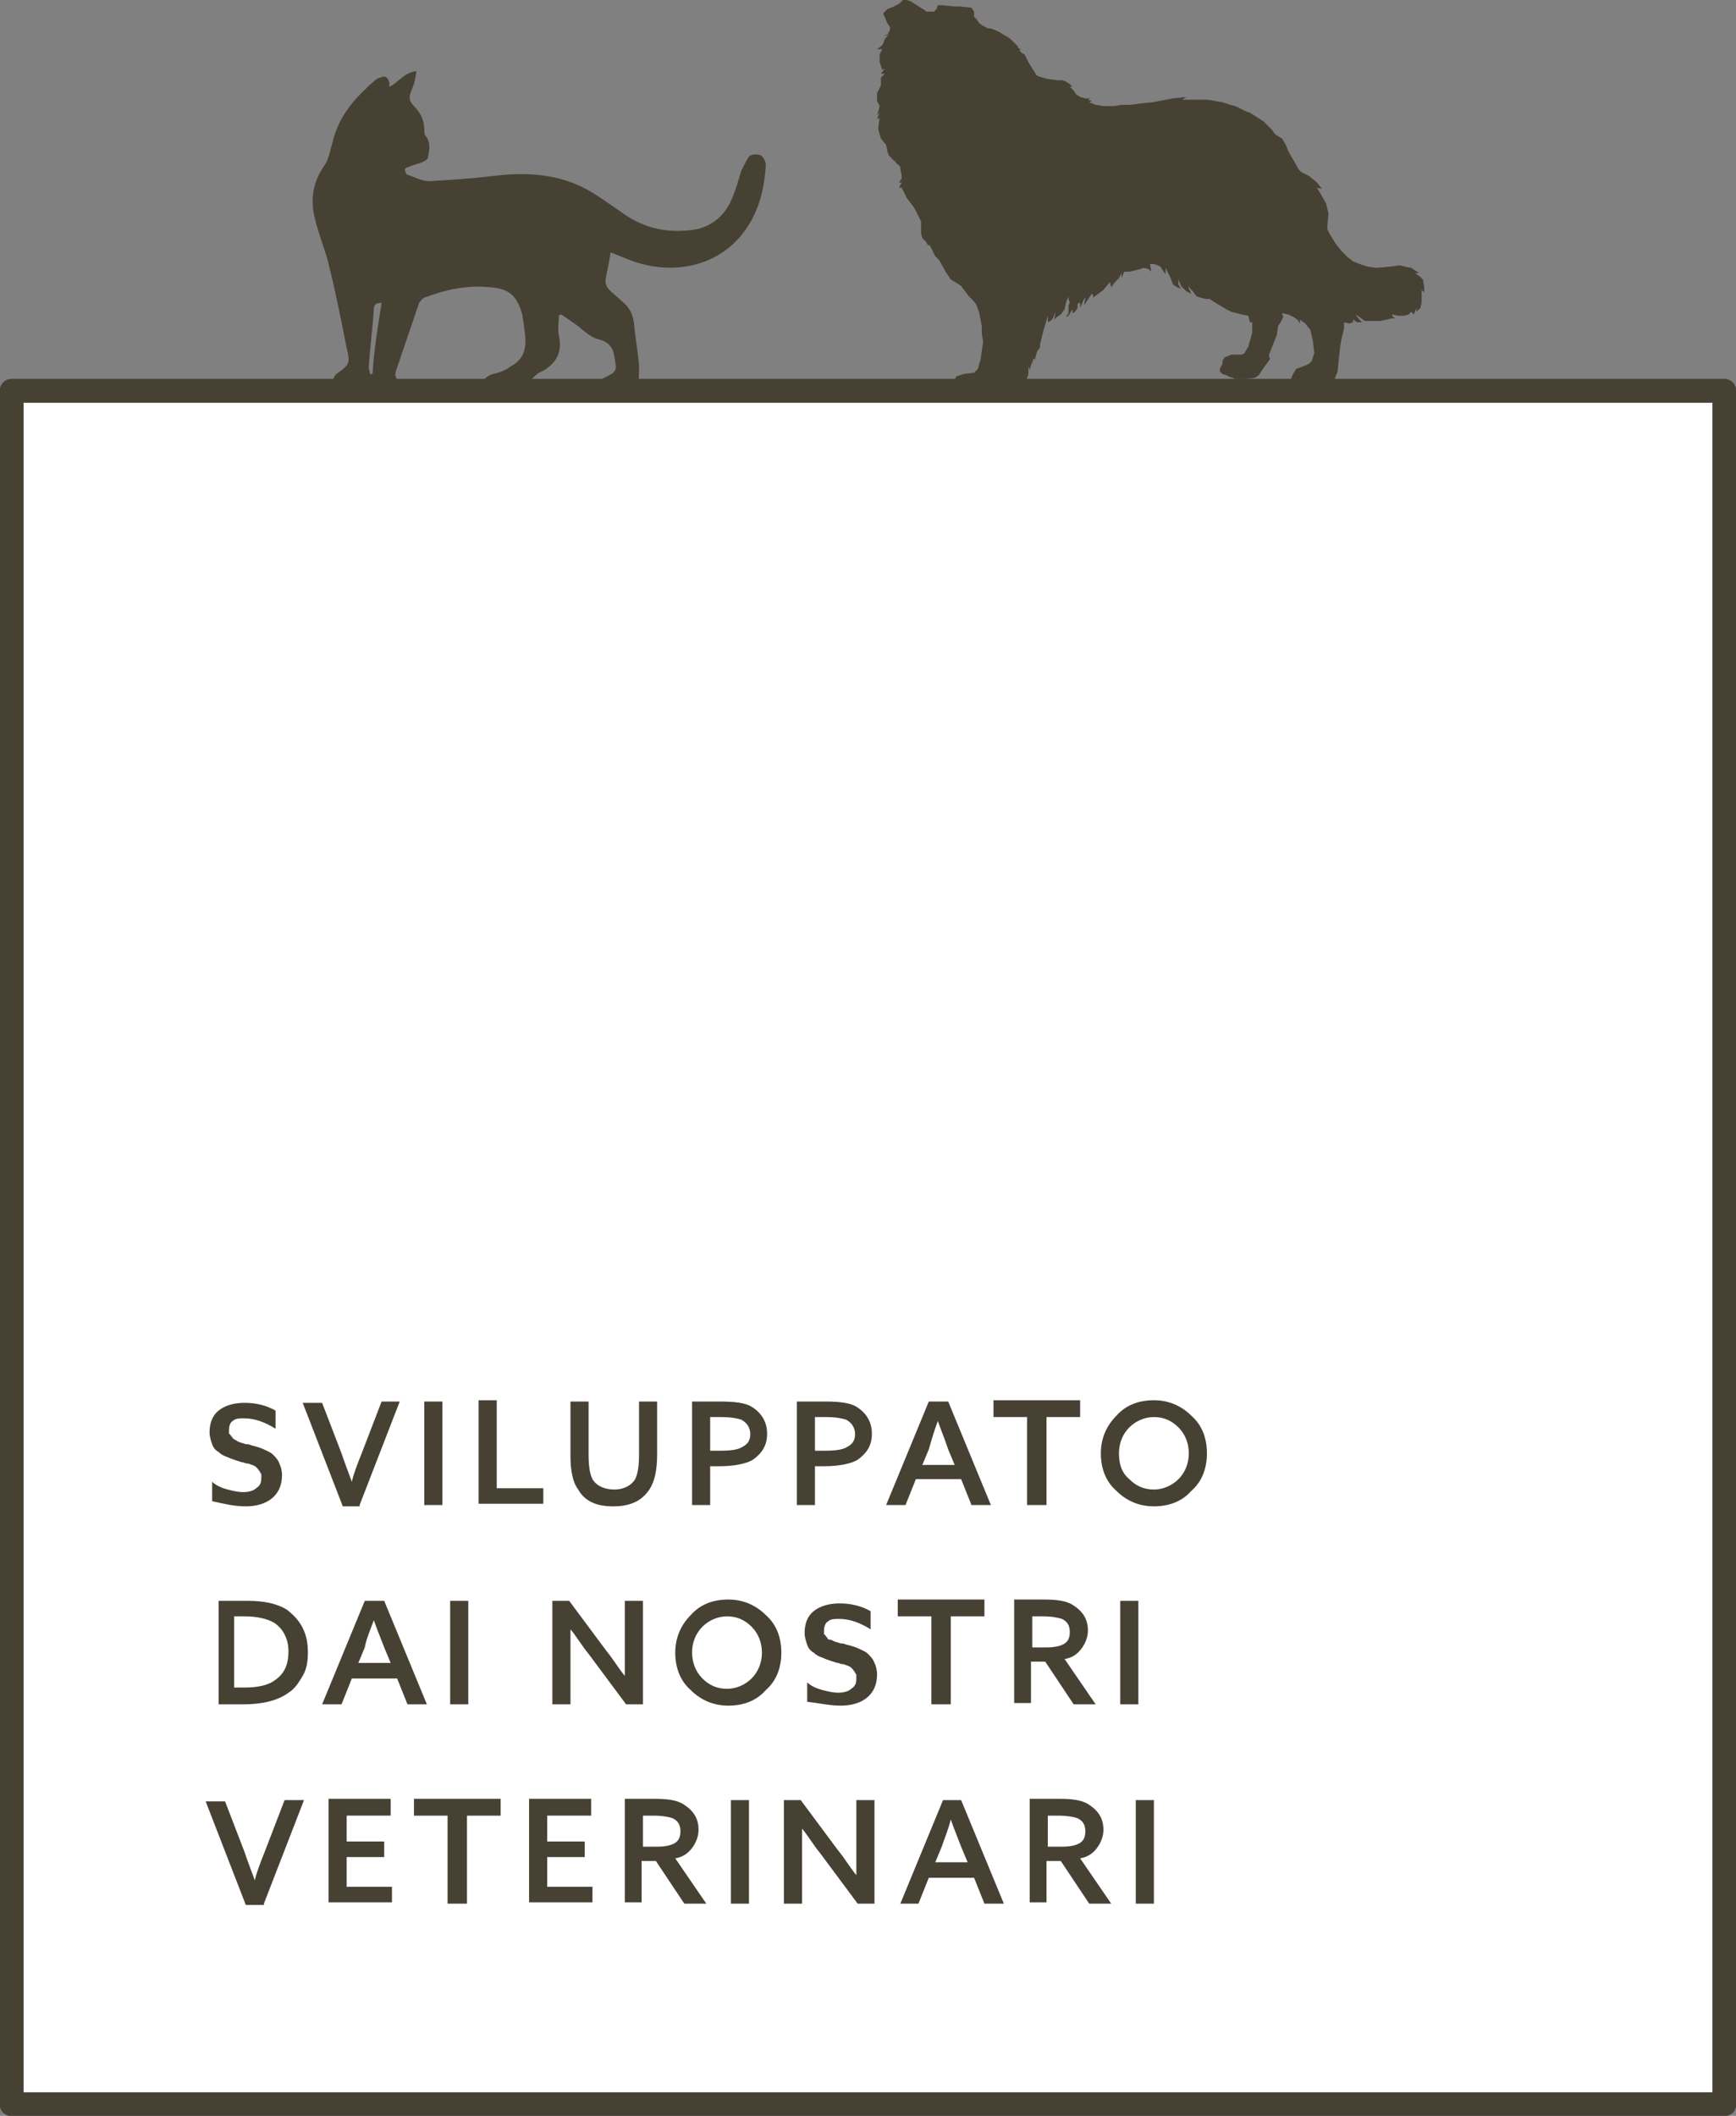 <?xml version="1.0" encoding="utf-8"?>
<!-- Generator: Adobe Illustrator 25.2.0, SVG Export Plug-In . SVG Version: 6.00 Build 0)  -->
<svg version="1.1" id="Ebene_1" xmlns="http://www.w3.org/2000/svg" xmlns:xlink="http://www.w3.org/1999/xlink" x="0px" y="0px"
	 viewBox="0 0 134.2 163.5" style="enable-background:new 0 0 134.2 163.5;" xml:space="preserve">
<rect x="0" y="0" width="134.2" height="163.5" fill="#808080" stroke="none"/>
<style type="text/css">
	.st0{fill:#FFFFFF;}
	.st1{clip-path:url(#SVGID_2_);fill:none;stroke:#474134;stroke-width:1.847;stroke-linecap:round;stroke-linejoin:round;}
	.st2{clip-path:url(#SVGID_4_);fill:#474134;}
	.st3{fill:#474134;}
</style>
<rect x="0.9" y="30.2" class="st0" width="132.4" height="132.4"/>
<g>
	<g>
		<g>
			<g>
				<defs>
					<rect id="SVGID_1_" width="134.2" height="163.5"/>
				</defs>
				<clipPath id="SVGID_2_">
					<use xlink:href="#SVGID_1_"  style="overflow:visible;"/>
				</clipPath>
				<rect x="0.9" y="30.2" class="st1" width="132.4" height="132.4"/>
			</g>
		</g>
	</g>
	<g>
		<g>
			<g>
				<defs>
					<rect id="SVGID_3_" width="134.2" height="163.5"/>
				</defs>
				<clipPath id="SVGID_4_">
					<use xlink:href="#SVGID_3_"  style="overflow:visible;"/>
				</clipPath>
				<path class="st2" d="M29.5,23.4c-0.5,0-0.6,0.2-0.6,0.5c-0.1,1.5-0.3,3-0.4,4.5c0,0.1,0.1,0.3,0.1,0.5c0.1,0,0.1,0,0.2,0
					C28.9,27.1,29.2,25.3,29.5,23.4 M43.2,24.4c0,0.5-0.1,1,0,1.5c0.3,1.3-0.2,2.2-1.3,2.8c-0.3,0.1-0.5,0.3-0.7,0.5
					c-0.9,0.8-1.9,1.1-3.1,1c-0.3,0-0.7,0.1-0.8-0.4c-0.1-0.4,0.4-0.8,0.8-0.9c0.5-0.1,1-0.3,1.4-0.6c1.3-0.7,1.2-1.9,1-3.1
					c0-0.3-0.1-0.5-0.1-0.8c-0.4-1.5-1-2.1-2.5-2.2c-1.8-0.2-3.5,0.2-5.1,0.8c-0.2,0.1-0.3,0.3-0.4,0.4c-0.6,1.8-1.2,3.5-1.8,5.3
					c0,0.1-0.1,0.3,0,0.4c0.2,0.5-0.1,0.8-0.5,1c-0.8,0.3-1.6,0.6-2.4,0c-0.1-0.1-0.3,0-0.4,0c-0.3,0-0.7,0.1-1,0.1
					c-0.2,0-0.5-0.3-0.6-0.5c0-0.3,0.1-0.6,0.3-0.8c1-0.7,1.1-0.8,0.8-2c-0.4-2-0.8-4.1-1.3-6.1c-0.3-1.4-0.9-2.7-1.2-4.1
					c-0.3-1.3-0.1-2.6,0.7-3.8c0.4-0.5,0.5-1.2,0.7-1.9c0.5-2.1,1.8-3.5,3.3-4.8C29.1,6.1,29.3,6,29.4,6c0.4-0.2,0.6,0,0.7,0.4
					c0,0.1,0,0.2,0,0.3c0.7-0.3,1.1-1.1,2.1-1.2C32.1,6.1,32,6.6,31.8,7c-0.2,0.5-0.2,0.8,0.2,1.2c0.5,0.5,0.8,1.1,0.8,1.8
					c0,0.2,0,0.4,0.1,0.5c0.4,0.5,0.3,1,0.2,1.6c0,0.2-0.2,0.3-0.4,0.4c-0.4,0.2-0.7,0.2-1.1,0.4c-0.1,0-0.3,0.1-0.3,0.2
					c0,0.1,0.1,0.4,0.2,0.4c0.6,0.2,1.1,0.5,1.7,0.5c1.6-0.1,3.3-0.2,4.9-0.4c2.4-0.3,4.8-0.2,7,0.9c1,0.5,1.9,1.2,2.8,1.8
					c1.6,1.2,3.3,1.7,5.3,1.5c1.6-0.1,2.8-1,3.4-2.5c0.3-0.7,0.5-1.4,0.7-2.1c0.2-0.4,0.4-0.8,0.6-1.1c0.2-0.2,0.6-0.2,0.9-0.1
					c0.2,0.1,0.4,0.5,0.4,0.7c-0.3,6.9-5.8,9.2-10.5,7.4c-0.5-0.2-1-0.4-1.5-0.6c-0.1,0.8-0.3,1.5-0.4,2.2c0,0.2,0.1,0.5,0.3,0.7
					c0.3,0.3,0.7,0.6,1,0.9c0.5,0.4,0.8,0.9,0.9,1.6c0.1,1.1,0.3,2.2,0.4,3.3c0,0.6,0,1.2-0.1,1.8c0,0.4-0.3,0.6-0.7,0.5
					c-0.6,0-1.3,0-1.9-0.1c-0.2,0-0.6-0.3-0.5-0.5c0-0.2,0.2-0.6,0.5-0.7c1-0.5,1-0.5,0.8-1.6c-0.1-0.7-0.4-1.2-1.3-1.4
					C45.5,26,45,25.4,44.4,25c-0.3-0.2-0.7-0.5-1-0.7C43.3,24.3,43.2,24.4,43.2,24.4"/>
			</g>
		</g>
	</g>
</g>
<polygon class="st3" points="69.8,0 69.7,0.1 69.5,0.3 69.1,0.5 68.6,0.7 68.4,0.9 68.3,1 68.3,1.1 68.6,1.8 68.8,2.1 68.8,2.2 
	68.8,2.3 68.7,2.5 68.6,2.5 68.7,2.6 68.3,2.8 68.7,2.7 68.4,3 68.3,3.3 68.2,3.5 67.8,3.8 68.2,3.8 68.1,4 68,4.2 68,4.5 68,4.8 
	68.1,5.1 68.2,5.4 68.4,5.3 68.1,5.7 68.4,5.7 68.1,6 68.1,6.3 68.1,6.6 67.8,7.2 67.8,7.4 67.8,7.8 67.9,8 68,8.2 67.9,8.6 
	67.8,8.9 68,8.7 67.8,9.2 68,9.1 67.9,9.8 67.9,10 68,10.4 68.1,10.7 68.5,11.2 68.6,11.7 68.7,12 68.9,12.2 69.1,12.4 69.3,12.6 
	69.6,12.9 69.6,13.1 69.7,13.5 69.7,13.8 69.5,14.1 69.7,14.1 69.5,14.5 69.7,14.5 69.9,14.9 70.1,15.3 70.4,15.7 70.7,16.1 
	70.9,16.5 71.1,16.9 71.2,17.1 71.2,17.4 71.2,17.7 71.2,18 71.3,18.4 71.6,18.7 71.7,18.9 71.9,19 72.1,19.4 72.3,19.8 72.6,20.1 
	73.1,21 73.3,21.3 73.5,21.6 74,21.9 74.3,22.1 74.6,22.5 74.9,22.9 75.3,23.3 75.5,23.6 75.7,24.2 75.8,24.7 75.9,25.2 75.9,25.8 
	76,26.4 75.9,27.1 75.8,27.8 75.7,28.1 75.6,28.5 75.5,28.6 75.3,28.8 74.5,28.9 74.2,29 73.9,29.1 73.8,29.4 73.7,29.6 73.5,30.1 
	73.5,30.2 73.8,30.3 74.3,30.4 74.4,30.5 74.7,30.6 74.9,30.6 75.1,30.6 75.4,30.6 75.5,30.6 75.7,30.5 75.9,30.5 76.1,30.5 
	76.3,30.4 76.4,30.4 76.6,30.3 76.8,30.1 76.9,29.9 77,29.6 77.2,29.6 78.1,29.6 78.6,29.6 79.3,29.4 79.4,29.2 79.5,28.9 
	79.5,28.3 79.6,28.6 79.7,28.2 79.8,28 79.9,27.7 80,27.8 80.1,27.4 80.2,27.1 80.3,27 80.4,26.8 80.4,26.6 80.5,26.2 80.6,25.8 
	80.7,25.4 80.8,25.1 81,24.4 81,24.9 81.2,24.8 81.4,24.6 81.6,24.1 81.5,24.7 81.7,24.5 82,24.3 82.3,23.9 82.4,23.4 82.6,22.9 
	82.6,23 82.6,23.1 82.7,23.4 82.6,23.6 82.6,23.9 82.6,24.2 82.4,24.5 82.6,24.4 82.9,23.9 82.9,24.2 83.1,24.1 83.3,23.8 
	83.3,23.5 83.4,23.4 83.5,23.4 83.5,23.8 83.8,23.1 83.9,23 83.8,23.6 84.2,23 84.4,22.7 84.5,22.8 84.5,23 84.9,22.7 85.3,22.4 
	85.8,21.8 85.9,22.2 86.2,21.8 86.5,21.5 86.7,21.1 86.7,21.5 86.9,21 87.3,21 87.7,20.9 88.1,20.8 88.4,20.7 88.8,20.8 88.9,20.9 
	89,21 88.9,20.4 89.2,20.4 89.5,20.5 89.7,20.6 90.1,21.2 90.1,20.7 90.3,21.1 90.4,21.3 90.5,21.5 90.6,21.8 90.7,22 91,22.2 
	91.3,22.3 91.1,22 91.1,21.8 91.1,21.6 91.3,22.1 91.5,22.3 91.7,22.5 91.9,22.6 92.1,22.7 92,22.5 91.9,22.3 91.9,22.1 92,22.3 
	92.2,22.5 92.5,22.9 92.8,23 93.2,23.1 93.5,23.1 93.8,23.3 94.8,23.9 95,24 95.2,24.1 95.6,24.2 96,24.3 96.5,24.4 96.6,24.8 
	96.6,24.9 96.8,24.9 96.8,25.2 96.8,25.4 96.8,25.7 96.7,26.1 96.6,26.4 96.5,26.8 96.3,27.1 96.2,27.3 96,27.4 95.5,27.4 
	95.2,27.4 94.7,27.6 94.6,27.7 94.5,27.9 94.5,28.1 94.3,28.5 94.3,28.7 94.5,28.9 94.8,29 95,29.1 95.3,29.2 95.5,29.3 96.2,29.3 
	97,29.2 97.3,29 97.7,28.4 98,28 98.2,27.7 98.1,27.6 98.1,27.4 98.7,25.9 98.8,25.2 99,24.9 99.2,24.5 99.1,24.2 99.6,24.3 
	100,24.5 100.3,24.7 100.5,25 100.5,24.7 100.9,25 101.3,25.5 101.5,26.4 101.6,27.3 101.4,27.9 101.2,28.1 101,28.2 100.5,28.4 
	100.2,28.5 99.9,29 99.8,29.3 99.9,29.5 100.1,29.7 100.3,29.9 100.5,30 100.5,30.1 101.5,30.1 102.1,30 102.5,29.9 102.9,29.8 
	103.1,29.5 103.4,28.7 103.5,27.7 103.6,26.8 103.7,26.2 103.9,25.4 103.9,24.9 104.3,25 104.6,24.9 104.6,24.7 104.9,24.9 
	105.3,24.9 105,24.6 104.8,24.3 105.1,24.5 105.5,24.8 106,24.8 106.7,24.8 107.2,24.7 107.6,24.6 107.9,24.6 107.7,24.5 
	107.6,24.3 108.1,24.4 108.5,24.4 108.9,24.3 109.1,24.1 109.3,24.3 109.5,23.8 109.5,24.1 109.8,23.8 109.9,23.4 109.9,22.9 
	109.9,22.4 110.1,22.6 110.1,22.2 110,21.6 109.8,21.4 109.4,21.1 109.7,21.1 109.4,20.9 109.1,20.7 108.6,20.6 108.2,20.5 
	107.5,20.6 106.4,20.7 105.7,20.6 105.1,20.4 104.6,20.2 104.1,19.8 103.8,19.5 103.3,18.9 102.8,18.1 102.8,18.1 102.6,17.7 
	102.6,17.6 102.7,16.5 102.5,15.7 102.1,15 101.8,14.5 102.2,14.6 101.8,14.1 101.2,13.6 100.6,13.3 100.4,13.1 99.6,11.7 
	99.4,11.2 99.1,10.7 98.6,10.4 98.3,10 97.7,9.4 97.4,9.2 96.6,8.7 96.3,8.6 95.9,8.4 95.5,8.2 95.1,8.1 94.5,7.9 93.9,7.8 
	93.3,7.7 92.3,7.7 91.4,7.7 91.7,7.5 90.7,7.6 89.1,7.9 88.1,8 87.4,8.1 86.7,8.1 86.1,8.2 85.3,8.2 84.7,8.1 84.2,7.9 84.4,7.8 
	84.1,7.7 84.3,7.6 83.9,7.6 83.5,7.5 83.2,7.3 83,7 82.7,6.7 82.9,6.7 82.7,6.5 82.4,6.3 82.1,6.2 81.7,6.2 81,6.1 80.6,6 80.3,5.9 
	80.1,5.8 80,5.6 79.8,5.3 79.5,4.8 79.2,4.2 79,4.1 78.8,3.9 78.9,3.8 78.7,3.7 78.7,3.6 78.5,3.4 78.4,3.3 78.3,3.2 78.1,3 
	77.8,2.8 77.6,2.7 77.3,2.5 77.1,2.4 76.6,2.2 76.4,2.2 76,2 75.7,1.8 75.5,1.5 75.3,1.3 75.3,0.9 75.1,0.6 74.2,0.5 73.8,0.5 
	72.8,0.4 72.7,0.4 72.5,0.4 72.4,0.7 72.2,0.9 71.9,0.9 71.6,0.9 71.5,0.8 70.4,0.1 70.1,0 70,0 "/>
<g>
	<path class="st3" d="M89.2,139.1h-1.4v8h1.4V139.1z M80.9,140.3h0.9c0.7,0,1.2,0.1,1.5,0.2c0.4,0.2,0.6,0.5,0.6,1
		c0,0.4-0.1,0.7-0.4,0.9c-0.3,0.2-0.8,0.3-1.4,0.3h-1.1V140.3z M80.9,147.1v-3.3H82l2.2,3.3h1.7l-2.4-3.5c0.6-0.1,1-0.4,1.3-0.8
		c0.3-0.4,0.5-0.9,0.5-1.4c0-0.9-0.4-1.5-1.2-2c-0.5-0.3-1.2-0.4-2.2-0.4h-2.3v8H80.9z M73.5,140.6L73.5,140.6
		c0.2,0.6,0.5,1.3,0.8,2.1l0.5,1.2h-2.5l0.5-1.2C73,142.1,73.3,141.4,73.5,140.6 M72.9,139.1l-3.3,8H71l0.8-2h3.5l0.8,2h1.5l-3.3-8
		H72.9z M62,143.7c0-1.1,0-1.9,0-2.4l0,0c0.5,0.6,0.9,1.3,1.4,1.9l2.9,3.9h1.3v-8h-1.4v3.4c0,1.1,0,1.9,0,2.4l0,0
		c-0.5-0.6-0.9-1.3-1.4-1.9l-2.9-3.9h-1.3v8H62V143.7z M57.9,139.1h-1.4v8h1.4V139.1z M49.6,140.3h0.9c0.7,0,1.2,0.1,1.5,0.2
		c0.4,0.2,0.6,0.5,0.6,1c0,0.4-0.1,0.7-0.4,0.9c-0.3,0.2-0.8,0.3-1.4,0.3h-1.1V140.3z M49.6,147.1v-3.3h1.1l2.2,3.3h1.7l-2.4-3.5
		c0.6-0.1,1-0.4,1.3-0.8c0.3-0.4,0.5-0.9,0.5-1.4c0-0.9-0.4-1.5-1.2-2c-0.5-0.3-1.2-0.4-2.2-0.4h-2.3v8H49.6z M45.8,147.1v-1.3h-3.5
		v-2.3h2.9v-1.2h-2.9v-2h3.4v-1.3h-4.8v8H45.8z M36.1,147.1v-6.8h2.6v-1.3h-6.7v1.3h2.6v6.8H36.1z M30.3,147.1v-1.3h-3.5v-2.3h2.9
		v-1.2h-2.9v-2h3.4v-1.3h-4.8v8H30.3z M20.4,147.1l3.1-8H22l-1.5,3.9c-0.4,1-0.7,1.8-0.8,2.3h0c-0.3-0.8-0.6-1.6-0.8-2.2l-1.5-3.9
		h-1.5l3.1,8H20.4z"/>
	<path class="st3" d="M88,123.7h-1.4v8H88V123.7z M79.7,124.9h0.9c0.7,0,1.2,0.1,1.5,0.2c0.4,0.2,0.6,0.5,0.6,1
		c0,0.4-0.1,0.7-0.4,0.9c-0.3,0.2-0.8,0.3-1.4,0.3h-1.1V124.9z M79.7,131.7v-3.3h1.1l2.2,3.3h1.7l-2.4-3.5c0.6-0.1,1-0.4,1.3-0.8
		s0.5-0.9,0.5-1.4c0-0.9-0.4-1.5-1.2-2c-0.5-0.3-1.2-0.4-2.2-0.4h-2.3v8H79.7z M73.5,131.7v-6.8h2.6v-1.3h-6.7v1.3h2.6v6.8H73.5z
		 M65,131.8c0.8,0,1.5-0.2,2-0.6c0.5-0.4,0.8-1,0.8-1.8c0-0.4-0.1-0.7-0.2-0.9c-0.1-0.3-0.3-0.5-0.5-0.7c-0.2-0.2-0.5-0.3-0.7-0.4
		c-0.2-0.1-0.5-0.2-0.9-0.3c-0.1,0-0.2-0.1-0.4-0.1c-0.2,0-0.3-0.1-0.4-0.1c-0.1,0-0.2-0.1-0.3-0.1c-0.1-0.1-0.2-0.1-0.3-0.1
		c-0.1,0-0.1-0.1-0.2-0.2c-0.1-0.1-0.1-0.2-0.2-0.2c0-0.1,0-0.2,0-0.3c0-0.3,0.1-0.6,0.3-0.7c0.2-0.2,0.5-0.2,0.9-0.2
		c0.8,0,1.6,0.3,2.4,0.8v-1.4c-0.7-0.4-1.5-0.6-2.4-0.6c-0.8,0-1.5,0.2-2,0.6c-0.5,0.4-0.7,1-0.7,1.7c0,0.3,0.1,0.6,0.2,0.9
		c0.1,0.3,0.3,0.5,0.5,0.6c0.2,0.2,0.4,0.3,0.7,0.4c0.2,0.1,0.5,0.2,0.8,0.3c0.1,0,0.2,0.1,0.4,0.1c0.2,0.1,0.4,0.1,0.4,0.1
		c0.1,0,0.2,0.1,0.3,0.1c0.2,0.1,0.3,0.1,0.3,0.2c0.1,0,0.1,0.1,0.2,0.2c0.1,0.1,0.1,0.2,0.2,0.3c0,0.1,0,0.2,0,0.3
		c0,0.4-0.1,0.6-0.4,0.8c-0.2,0.2-0.6,0.3-1,0.3c-0.4,0-0.8-0.1-1.2-0.2c-0.4-0.1-0.9-0.3-1.2-0.6v1.5
		C63.3,131.6,64.1,131.8,65,131.8 M60.4,127.7c0-1.2-0.4-2.2-1.2-2.9c-0.8-0.8-1.8-1.2-2.9-1.2c-1.2,0-2.2,0.4-2.9,1.2
		c-0.8,0.8-1.2,1.8-1.2,2.9c0,1.2,0.4,2.2,1.2,2.9c0.8,0.8,1.8,1.2,2.9,1.2c1.2,0,2.2-0.4,2.9-1.2C60,129.9,60.4,128.9,60.4,127.7
		 M53.5,127.7c0-0.8,0.3-1.5,0.8-2c0.5-0.5,1.2-0.8,1.9-0.8c0.8,0,1.4,0.3,1.9,0.8c0.5,0.5,0.8,1.2,0.8,2c0,0.8-0.3,1.5-0.8,2
		c-0.5,0.5-1.2,0.8-1.9,0.8c-0.8,0-1.4-0.3-1.9-0.8C53.8,129.2,53.5,128.5,53.5,127.7 M44.1,128.3c0-1.1,0-1.9,0-2.4l0,0
		c0.5,0.6,0.9,1.3,1.4,1.9l2.9,3.9h1.3v-8h-1.4v3.4c0,1.1,0,1.9,0,2.4l0,0c-0.5-0.6-0.9-1.3-1.4-1.9l-2.9-3.9h-1.3v8h1.4V128.3z
		 M36.2,123.7h-1.4v8h1.4V123.7z M28.9,125.2L28.9,125.2c0.2,0.6,0.5,1.3,0.8,2.1l0.5,1.2h-2.5l0.5-1.2
		C28.3,126.7,28.6,126,28.9,125.2 M28.2,123.7l-3.3,8h1.5l0.8-2h3.5l0.8,2h1.5l-3.3-8H28.2z M18.1,124.9h0.8c1,0,1.8,0.2,2.3,0.5
		c0.3,0.2,0.6,0.5,0.8,0.9c0.2,0.4,0.3,0.8,0.3,1.3c0,1-0.3,1.7-1,2.2c-0.5,0.4-1.3,0.6-2.4,0.6h-0.8V124.9z M18.8,131.7
		c1.5,0,2.7-0.3,3.5-0.9c0.5-0.3,0.8-0.8,1.1-1.3c0.3-0.5,0.4-1.1,0.4-1.8c0-0.7-0.1-1.3-0.4-1.9c-0.3-0.6-0.7-1-1.2-1.4
		c-0.8-0.5-1.8-0.7-3.1-0.7h-2.2v8H18.8z"/>
	<path class="st3" d="M93.3,112.3c0-1.2-0.4-2.2-1.2-2.9c-0.8-0.8-1.8-1.2-2.9-1.2c-1.2,0-2.2,0.4-2.9,1.2c-0.8,0.8-1.2,1.8-1.2,2.9
		c0,1.2,0.4,2.2,1.2,2.9c0.8,0.8,1.8,1.2,2.9,1.2c1.2,0,2.2-0.4,2.9-1.2C92.9,114.5,93.3,113.5,93.3,112.3 M86.5,112.3
		c0-0.8,0.3-1.5,0.8-2c0.5-0.5,1.2-0.8,1.9-0.8c0.8,0,1.4,0.3,1.9,0.8c0.5,0.5,0.8,1.2,0.8,2s-0.3,1.5-0.8,2
		c-0.5,0.5-1.2,0.8-1.9,0.8c-0.8,0-1.4-0.3-1.9-0.8C86.7,113.8,86.5,113.1,86.5,112.3 M80.9,116.3v-6.8h2.6v-1.3h-6.7v1.3h2.6v6.8
		H80.9z M72.5,109.8L72.5,109.8c0.2,0.6,0.5,1.3,0.8,2.2l0.5,1.2h-2.5l0.5-1.2C72,111.3,72.2,110.6,72.5,109.8 M71.8,108.3l-3.3,8
		H70l0.8-2h3.5l0.8,2h1.5l-3.3-8H71.8z M63,109.5h0.8c0.8,0,1.3,0.1,1.6,0.2c0.4,0.2,0.7,0.6,0.7,1.1c0,0.5-0.2,0.8-0.6,1
		c-0.3,0.2-0.8,0.3-1.7,0.3H63V109.5z M63,116.3v-3h0.7c1.2,0,2.1-0.2,2.6-0.5c0.7-0.5,1.1-1.1,1.1-2c0-0.9-0.4-1.6-1.2-2.1
		c-0.5-0.3-1.3-0.4-2.4-0.4h-2.2v8H63z M54.9,109.5h0.8c0.8,0,1.3,0.1,1.6,0.2c0.4,0.2,0.7,0.6,0.7,1.1c0,0.5-0.2,0.8-0.6,1
		c-0.3,0.2-0.8,0.3-1.7,0.3h-0.8V109.5z M54.9,116.3v-3h0.7c1.2,0,2.1-0.2,2.6-0.5c0.7-0.5,1.1-1.1,1.1-2c0-0.9-0.4-1.6-1.2-2.1
		c-0.5-0.3-1.3-0.4-2.4-0.4h-2.2v8H54.9z M47.4,116.4c1.3,0,2.2-0.4,2.8-1.3c0.4-0.6,0.6-1.5,0.6-2.7v-4.1h-1.4v4.1
		c0,0.9-0.1,1.5-0.3,1.9c-0.3,0.5-0.9,0.8-1.6,0.8c-0.8,0-1.4-0.3-1.7-0.8c-0.2-0.4-0.3-1-0.3-1.9v-4.1h-1.4v4.2
		c0,1.2,0.2,2.1,0.6,2.6C45.2,116,46.1,116.4,47.4,116.4 M42,116.3v-1.3h-3.6v-6.8h-1.4v8H42z M34.2,108.3h-1.4v8h1.4V108.3z
		 M27.8,116.3l3.1-8h-1.4l-1.5,3.9c-0.4,1-0.7,1.8-0.8,2.3h0c-0.3-0.8-0.6-1.6-0.8-2.2l-1.5-3.9h-1.5l3.1,8H27.8z M19,116.4
		c0.8,0,1.5-0.2,2-0.6c0.5-0.4,0.8-1,0.8-1.8c0-0.4-0.1-0.7-0.2-0.9c-0.1-0.3-0.3-0.5-0.5-0.7s-0.5-0.3-0.7-0.4
		c-0.2-0.1-0.5-0.2-0.9-0.3c-0.1,0-0.2-0.1-0.4-0.1c-0.2,0-0.3-0.1-0.4-0.1c-0.1,0-0.2-0.1-0.3-0.1c-0.1-0.1-0.2-0.1-0.3-0.2
		c-0.1,0-0.1-0.1-0.2-0.2c-0.1-0.1-0.1-0.2-0.2-0.2c0-0.1,0-0.2,0-0.3c0-0.3,0.1-0.6,0.3-0.7c0.2-0.2,0.5-0.2,0.9-0.2
		c0.8,0,1.6,0.3,2.4,0.8v-1.4c-0.7-0.4-1.5-0.6-2.4-0.6c-0.8,0-1.5,0.2-2,0.6c-0.5,0.4-0.7,1-0.7,1.7c0,0.3,0.1,0.6,0.2,0.9
		c0.1,0.3,0.3,0.5,0.5,0.6c0.2,0.2,0.4,0.3,0.7,0.4c0.2,0.1,0.5,0.2,0.8,0.3c0.1,0,0.2,0.1,0.4,0.1c0.2,0.1,0.4,0.1,0.4,0.1
		c0.1,0,0.2,0.1,0.3,0.1c0.2,0.1,0.3,0.1,0.3,0.2c0.1,0,0.1,0.1,0.2,0.2c0.1,0.1,0.1,0.2,0.2,0.3c0,0.1,0,0.2,0,0.3
		c0,0.4-0.1,0.6-0.4,0.8c-0.2,0.2-0.6,0.3-1,0.3c-0.4,0-0.8-0.1-1.2-0.2c-0.4-0.1-0.9-0.3-1.2-0.6v1.5
		C17.3,116.2,18.1,116.4,19,116.4"/>
</g>
</svg>
